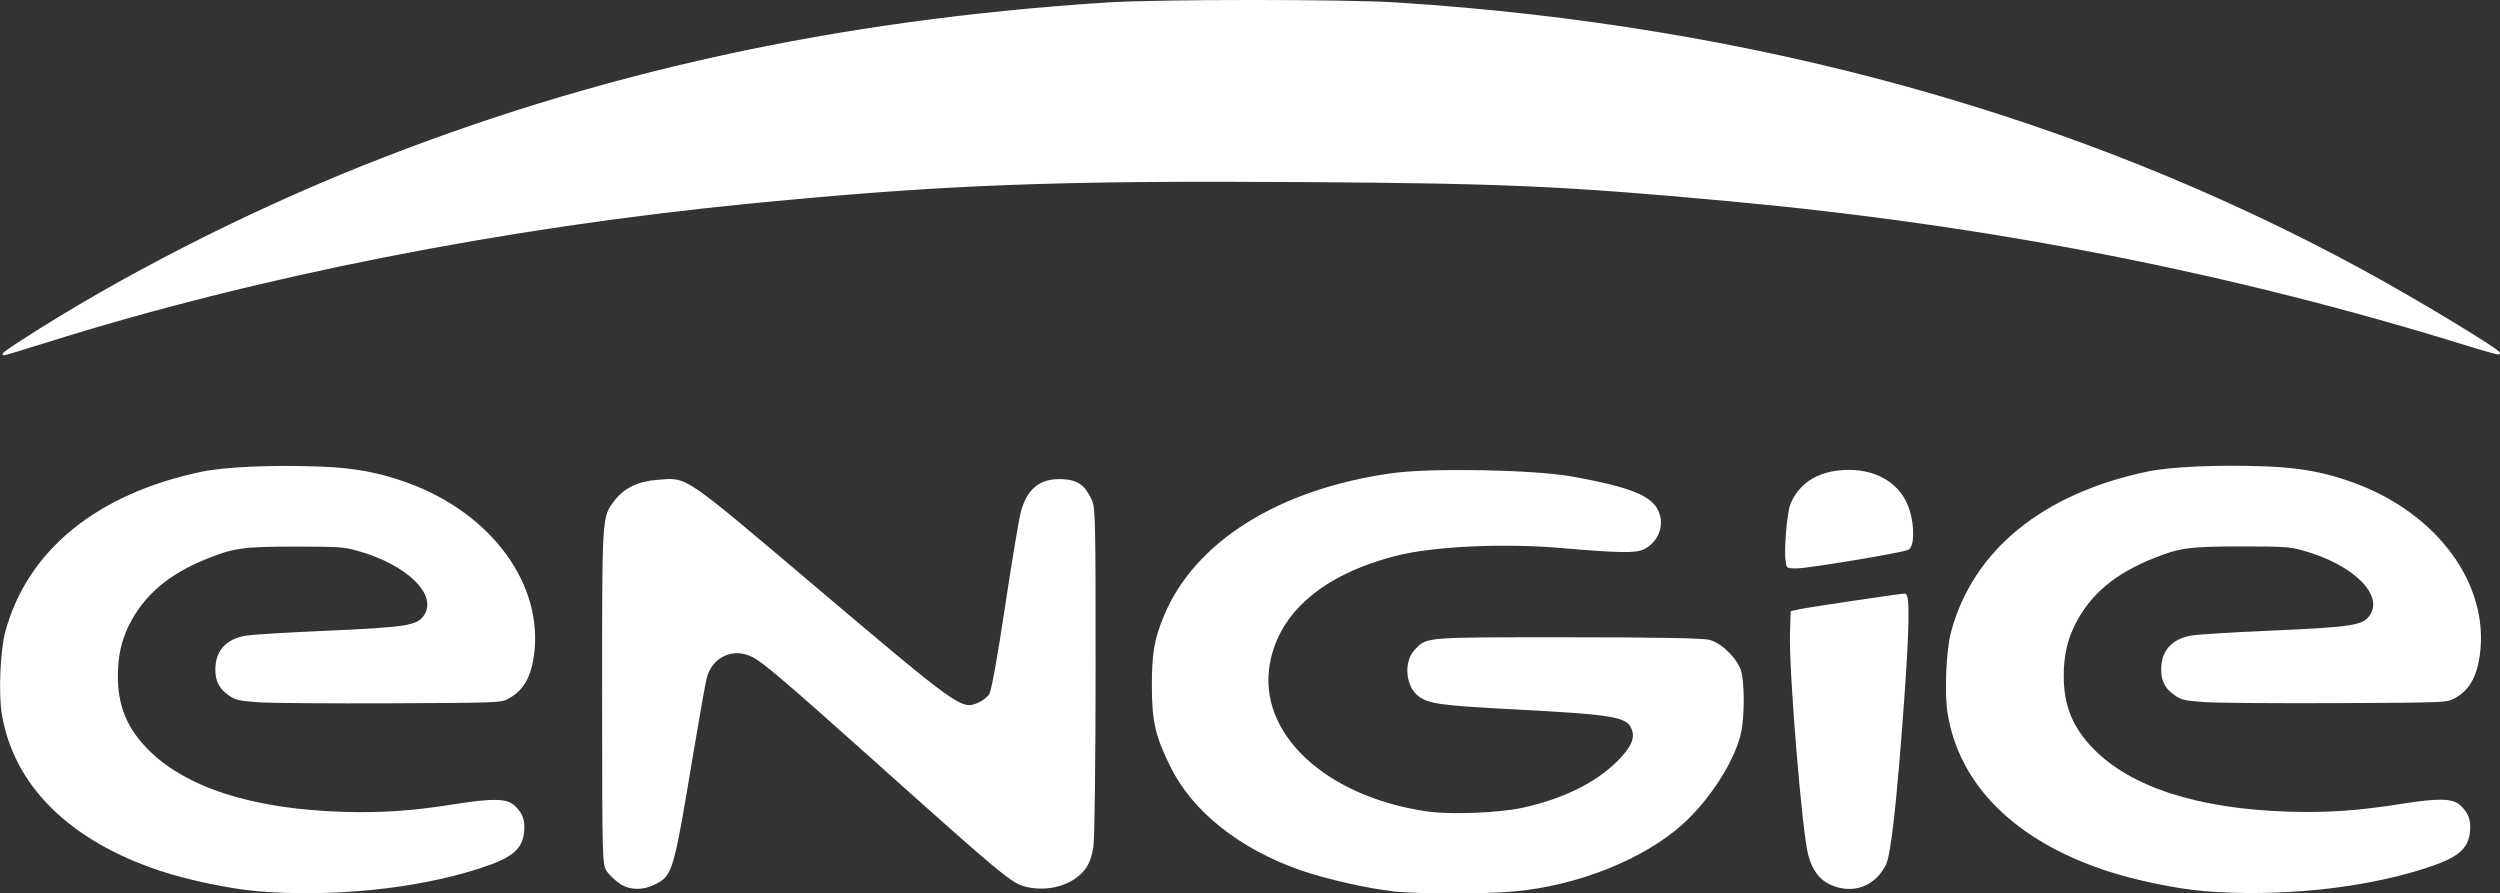 <?xml version="1.0" encoding="UTF-8"?>
<svg xmlns="http://www.w3.org/2000/svg" xmlns:svg="http://www.w3.org/2000/svg" xmlns:sodipodi="http://sodipodi.sourceforge.net/DTD/sodipodi-0.dtd" xmlns:rdf="http://www.w3.org/1999/02/22-rdf-syntax-ns#" xmlns:inkscape="http://www.inkscape.org/namespaces/inkscape" xmlns:dc="http://purl.org/dc/elements/1.1/" xmlns:cc="http://creativecommons.org/ns#" version="1.1" viewBox="0 0 2900.4 1036.2">
  <rect x="0" y="0" width="2900.4" height="1036.2" fill="#333333" stroke="none"/>
  <defs>
    <style>
      .cls-1 {
        stroke-width: 2.7px;
      }

      .cls-1, .cls-2 {
        fill: #fff;
        stroke: #fff;
      }

      .cls-2 {
        stroke-width: 2.1px;
      }
    </style>
  </defs>
  <!-- Generator: Adobe Illustrator 28.7.1, SVG Export Plug-In . SVG Version: 1.2.0 Build 142)  -->
  <g>
    <g id="svg2">
      <sodipodi:namedview id="namedview4" bordercolor="#666666" borderopacity="1" fit-margin-bottom="0" fit-margin-left="0" fit-margin-right="0" fit-margin-top="0" gridtolerance="10" guidetolerance="10" inkscape:current-layer="svg2" inkscape:cx="1424.5562" inkscape:cy="632.51134" inkscape:pagecheckerboard="true" inkscape:pageopacity="0" inkscape:pageshadow="2" inkscape:window-height="1001" inkscape:window-maximized="1" inkscape:window-width="1920" inkscape:window-x="-9" inkscape:window-y="-9" inkscape:zoom="0.35355339" objecttolerance="10" pagecolor="#ffffff" showgrid="false"/>
      <g id="g60">
        <path id="path28-0" class="cls-1" d="M26.6,395.2c113.9-73.6,256.9-146.7,395.5-202.1C691.5,85.5,969,24.7,1283,4.3c60.6-3.9,277.5-4,338.7,0,413,26.4,790.2,130.9,1119.8,310.4,60.7,33,159.8,92.9,157.5,95.2-.5.5-16.4-3.9-35.4-9.8-275.5-85.5-555.6-140.3-859.4-168.2-188.1-17.3-259.5-20.5-491.1-22-291.2-1.9-418.1,3-640.7,24.7-288.6,28.2-575.3,84.8-819.7,161.8-25.4,8-47.2,14.5-48.3,14.5-1.2,0,8.8-7.1,22.2-15.7h0Z" inkscape:connector-curvature="0"/>
        <path id="path32-1" class="cls-1" d="M719.8,1024.1c-4.8-3.3-11.3-9.3-14.3-13.4-5.4-7.4-5.5-9.4-5.6-203.2,0-211.3-.3-206.9,14-225.8,10.9-14.3,26.7-22,49.1-23.7,34.6-2.6,26.5-8.1,181.8,123.3,167.5,141.8,170.2,143.7,190.4,135.3,5.1-2.1,11.1-6.8,13.5-10.4,2.8-4.3,9.3-39.8,18.8-103.2,8-53.2,16.3-102.7,18.5-110.2,7.1-24.4,20.6-35.6,42.8-35.6s28.8,7.8,35.7,21.4c5.1,9.9,5.2,16.4,5.2,198.3,0,103.4-1.1,195.6-2.5,204.9-1.6,11.3-4.7,19.8-9.4,25.9-13.6,17.9-41.4,26-67.4,19.8-15.9-3.8-27.6-13.5-173-143.7-107.1-95.8-132.3-117.3-144.8-123.2-23.1-11-47.8.9-54.1,26.1-1.5,6-8.2,43.8-14.9,83.9-23.6,141.6-24.3,144.1-44.1,154.2-13.7,7-28.7,6.7-39.7-.7Z" inkscape:connector-curvature="0"/>
        <path id="path34-1" class="cls-1" d="M1616.5,1032.6c-27.9-2.7-78.9-14.3-107.4-24.3-71-25-124.8-68-150.3-119.9-17.2-34.9-21.1-52.2-21.1-93.4,0-36.7,2.8-53.2,13.7-79.6,35.7-86,132.7-146.8,263.8-165.1,45.1-6.3,163.9-4.1,208.6,3.9,61.7,11.1,88,20.7,97.1,35.6,9.9,16.3,3.7,36.9-13.8,46-9.2,4.8-27.5,4.5-96.5-1.4-66.4-5.7-148-1.9-190.7,9-85.2,21.6-137.2,66-148,126.4-14.6,81.1,64.3,155.5,183.3,172.9,27.1,4,83.8,1.8,111.3-4.2,47.1-10.3,85-28.9,110.5-54.1,16.3-16.1,21.5-27.6,17.5-38.3-6-15.8-19.3-18.2-138.4-24.5-83.2-4.4-97.5-6.3-109-14.5-15-10.7-17.6-38.6-4.9-52.2,13.7-14.6,8.4-14.2,175.5-14.2,105.3,0,158.3,1,165.5,3,13.9,3.8,31.7,21.7,35.6,35.6,3.7,13.2,3.8,49,.3,68-5.9,31.9-35.1,78.3-67.7,107.8-45.1,40.7-121.8,71.3-195.3,77.8-34.7,3.1-107.8,3-139.5,0h0Z" inkscape:connector-curvature="0"/>
        <path id="path36-5" class="cls-1" d="M2123.7,1025c-11.9-5.4-20.3-16.8-24.6-33.5-7.2-27.6-22.4-213.3-21.1-256.7l.8-24.7,9.3-2c10.8-2.3,116.8-18.1,121.6-18.1s4.1,39.2-2.1,124.9c-8.5,117.1-15.2,176.8-21,188.1-12.7,24.7-37.7,33.5-62.9,22Z" inkscape:connector-curvature="0"/>
        <path id="path38-4" class="cls-1" d="M2073.1,651.2c-2.4-9.8,1.4-56.5,5.4-66.1,10.5-25.1,33.8-38.6,66.6-38.6s60.2,16.2,69.2,46.3c5.7,19,5.2,40.5-1,43.8-6,3.2-115.8,21.5-129,21.5s-9.8-1.1-11.2-6.9Z" inkscape:connector-curvature="0"/>
      </g>
      <path id="path38-1" class="cls-2" d="M298.1,1032.8c-30.5-2.5-79.5-12.7-111.4-23.3-105.6-34.9-170.3-99-183.7-182.2-3.7-23.1-1.6-72.6,4-93.5,25.2-94.2,105.5-159.9,226.7-185.4,27-5.7,81.2-8.1,136.7-6.1,40.5,1.5,69.4,6.8,102.9,19.1,96.7,35.5,156.5,117.5,145.1,199-3.6,25.4-12.3,40.3-29.1,49.3-8.4,4.5-10.2,4.6-135.9,5.2-70,.3-138.9-.2-153.1-1.2-22.7-1.6-26.7-2.5-33.9-7.5-11.2-7.8-15.5-15.9-15.5-29.3,0-21.3,11.6-34.3,34.3-38.4,6.4-1.1,45.7-3.6,87.3-5.4,100.9-4.4,112.1-6.2,120.5-19,16.2-24.7-20.5-60.3-78.7-76.3-15.5-4.3-22.1-4.7-71.5-4.7-60,0-71.6,1.5-102.2,13.8-45.6,18.2-74.4,42.7-92,78.2-8.9,17.9-12.9,36.4-12.9,59.5,0,34.5,10.6,60.5,34.9,85.2,43.8,44.7,121.8,69.8,226.7,73.1,45.9,1.4,80.8-1,132.4-9.2,41.5-6.6,58.1-6.2,66.3,1.4,9.2,8.6,12.2,16.4,11.1,28.9-1.7,21-13.6,30.6-52.9,43.1-73.1,23.3-169,32.9-255.9,25.8h0Z" inkscape:connector-curvature="0"/>
      <path id="path38-1-8" class="cls-2" d="M2555.6,1032.6c-30.5-2.5-79.5-12.7-111.4-23.3-105.6-34.9-170.3-99-183.7-182.2-3.7-23.1-1.6-72.6,4-93.5,25.2-94.2,105.5-159.9,226.7-185.4,27-5.7,81.2-8.1,136.7-6.1,40.5,1.5,69.4,6.8,102.9,19.1,96.7,35.5,156.5,117.5,145.1,199-3.6,25.4-12.3,40.3-29.1,49.3-8.4,4.5-10.2,4.6-135.9,5.2-70,.3-138.9-.2-153.1-1.2-22.7-1.6-26.7-2.5-33.9-7.5-11.2-7.8-15.5-15.9-15.5-29.3,0-21.3,11.6-34.3,34.3-38.4,6.4-1.1,45.7-3.6,87.3-5.4,100.9-4.4,112.1-6.2,120.5-19,16.2-24.7-20.5-60.3-78.7-76.3-15.5-4.3-22.1-4.7-71.5-4.7-60,0-71.6,1.5-102.2,13.8-45.6,18.2-74.4,42.7-92,78.2-8.9,17.9-12.9,36.4-12.9,59.5,0,34.5,10.6,60.5,34.9,85.2,43.8,44.7,121.8,69.8,226.7,73.1,45.9,1.4,80.8-1,132.4-9.2,41.5-6.6,58.1-6.2,66.3,1.4,9.2,8.6,12.2,16.4,11.1,28.9-1.7,21-13.6,30.6-52.9,43.1-73.1,23.3-169,32.9-255.9,25.8h0Z" inkscape:connector-curvature="0"/>
    </g>
  </g>
</svg>